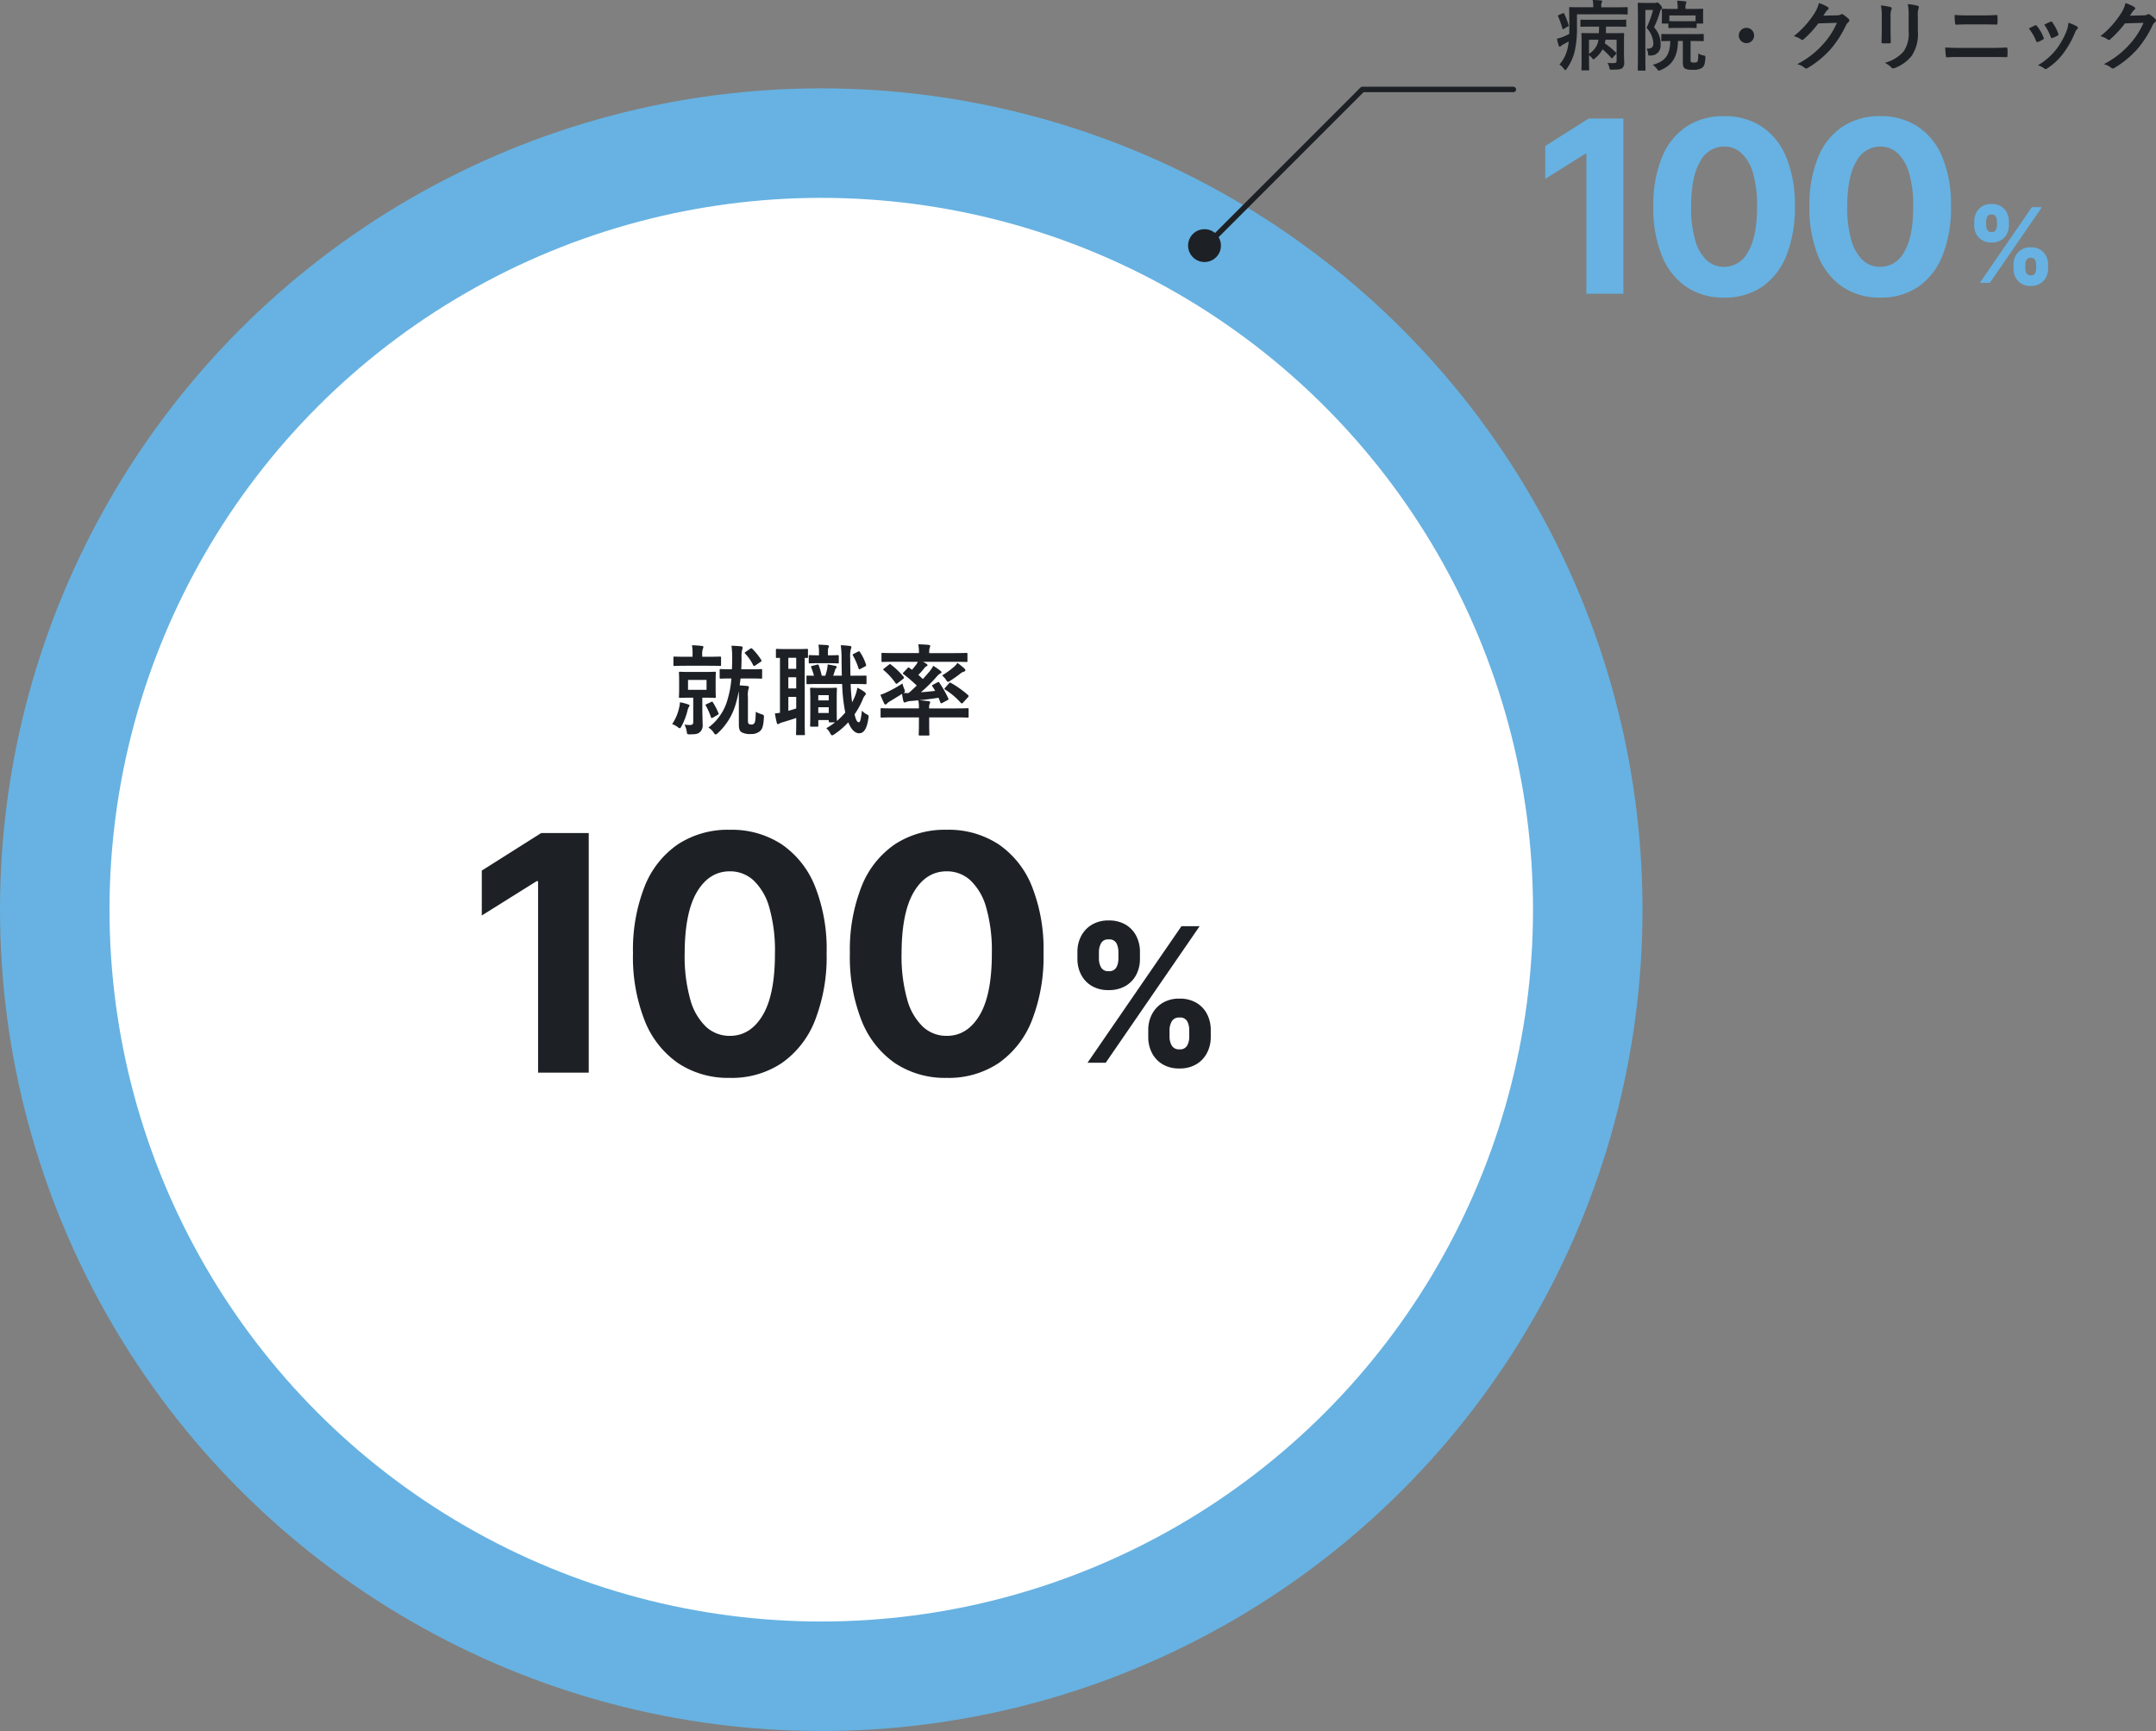 <svg xmlns="http://www.w3.org/2000/svg" width="393.788" height="316.136" viewBox="0 0 393.788 316.136">
  <rect x="0" y="0" width="393.788" height="316.136" fill="#808080" stroke="none"/>
  <g id="グループ_14753" data-name="グループ 14753" transform="translate(8651 8508.136)">
    <circle id="楕円形_1575" data-name="楕円形 1575" cx="150" cy="150" r="150" transform="translate(-8651 -8492)" fill="#67b2e2"/>
    <circle id="楕円形_1573" data-name="楕円形 1573" cx="130" cy="130" r="130" transform="translate(-8631 -8472)" fill="#fff"/>
    <path id="パス_48327" data-name="パス 48327" d="M24.618-73.123v43.758H15.365V-64.338h-.257L5.085-58.065v-8.2l10.844-6.854ZM50.384-28.408a16.509,16.509,0,0,1-9.476-2.709,17.076,17.076,0,0,1-6.093-7.8A31.672,31.672,0,0,1,32.7-51.193,31.5,31.5,0,0,1,34.838-63.4a16.751,16.751,0,0,1,6.089-7.679,16.652,16.652,0,0,1,9.456-2.641,16.653,16.653,0,0,1,9.463,2.647,16.813,16.813,0,0,1,6.1,7.685,31.082,31.082,0,0,1,2.121,12.2,31.9,31.9,0,0,1-2.129,12.3A17.05,17.05,0,0,1,59.853-31.1,16.438,16.438,0,0,1,50.384-28.408Zm0-7.674q3.763,0,6.01-3.775t2.234-11.335a28.594,28.594,0,0,0-1.022-8.294,10.821,10.821,0,0,0-2.874-4.981,6.3,6.3,0,0,0-4.349-1.665q-3.746,0-5.982,3.739t-2.262,11.2A29.187,29.187,0,0,0,43.144-42.8a10.855,10.855,0,0,0,2.876,5.04A6.307,6.307,0,0,0,50.384-36.083ZM90-28.408a16.509,16.509,0,0,1-9.476-2.709,17.076,17.076,0,0,1-6.093-7.8,31.672,31.672,0,0,1-2.117-12.277A31.5,31.5,0,0,1,74.458-63.4a16.751,16.751,0,0,1,6.089-7.679A16.652,16.652,0,0,1,90-73.722a16.653,16.653,0,0,1,9.463,2.647,16.813,16.813,0,0,1,6.1,7.685,31.082,31.082,0,0,1,2.121,12.2,31.9,31.9,0,0,1-2.129,12.3A17.05,17.05,0,0,1,99.473-31.1,16.438,16.438,0,0,1,90-28.408Zm0-7.674q3.763,0,6.01-3.775t2.234-11.335a28.594,28.594,0,0,0-1.022-8.294,10.821,10.821,0,0,0-2.874-4.981A6.3,6.3,0,0,0,90-66.133q-3.746,0-5.982,3.739t-2.262,11.2A29.187,29.187,0,0,0,82.764-42.8a10.855,10.855,0,0,0,2.876,5.04A6.307,6.307,0,0,0,90-36.083Z" transform="translate(-8568.086 -8282.874)" fill="#1d2126"/>
    <path id="パス_48328" data-name="パス 48328" d="M17.714-21.879v-1.315a6.146,6.146,0,0,1,.664-2.839,5.225,5.225,0,0,1,1.935-2.09,5.748,5.748,0,0,1,3.094-.79,5.9,5.9,0,0,1,3.139.781,5.1,5.1,0,0,1,1.928,2.08,6.255,6.255,0,0,1,.656,2.858v1.315a6.165,6.165,0,0,1-.662,2.839,5.192,5.192,0,0,1-1.94,2.09,5.825,5.825,0,0,1-3.121.79,5.791,5.791,0,0,1-3.117-.79,5.15,5.15,0,0,1-1.923-2.09A6.23,6.23,0,0,1,17.714-21.879Zm3.89-1.315v1.315a3.141,3.141,0,0,0,.385,1.5,1.463,1.463,0,0,0,1.419.72,1.455,1.455,0,0,0,1.43-.705,3.255,3.255,0,0,0,.364-1.516v-1.315a3.519,3.519,0,0,0-.346-1.536,1.439,1.439,0,0,0-1.448-.725,1.461,1.461,0,0,0-1.415.725A3.2,3.2,0,0,0,21.6-23.195ZM4.777-36.153v-1.315a6.115,6.115,0,0,1,.674-2.858A5.227,5.227,0,0,1,7.4-42.407a5.766,5.766,0,0,1,3.075-.781,5.9,5.9,0,0,1,3.139.781,5.1,5.1,0,0,1,1.928,2.08,6.255,6.255,0,0,1,.656,2.858v1.315a6.148,6.148,0,0,1-.662,2.849,5.078,5.078,0,0,1-1.94,2.061,5.94,5.94,0,0,1-3.121.771,5.846,5.846,0,0,1-3.117-.781,5.1,5.1,0,0,1-1.923-2.07A6.171,6.171,0,0,1,4.777-36.153Zm3.929-1.315v1.315a3.146,3.146,0,0,0,.38,1.516,1.432,1.432,0,0,0,1.385.705,1.455,1.455,0,0,0,1.429-.705,3.255,3.255,0,0,0,.364-1.516v-1.315A3.518,3.518,0,0,0,11.918-39a1.439,1.439,0,0,0-1.448-.725,1.412,1.412,0,0,0-1.4.739A3.366,3.366,0,0,0,8.706-37.468ZM6.62-17.2,23.779-42.145H27.1L9.944-17.2Z" transform="translate(-8458.989 -8296.842)" fill="#1d2126"/>
    <path id="合体_21_-_アウトライン" data-name="合体 21 - アウトライン" d="M8207.918,12015.813h0a17.066,17.066,0,0,1-9.755-2.8,17.637,17.637,0,0,1-6.274-8.02,36.767,36.767,0,0,1,.024-24.872,17.206,17.206,0,0,1,32.031.012,31.744,31.744,0,0,1,2.16,12.394,32.579,32.579,0,0,1-2.167,12.494,17.623,17.623,0,0,1-6.268,8.012A17,17,0,0,1,8207.918,12015.813Zm0-45.314a15.376,15.376,0,0,0-15.084,10.015,35.788,35.788,0,0,0-.022,24.1,16.658,16.658,0,0,0,5.913,7.578,17.469,17.469,0,0,0,18.382.02,16.648,16.648,0,0,0,5.907-7.57,31.6,31.6,0,0,0,2.09-12.11,30.765,30.765,0,0,0-2.081-12,16.4,16.4,0,0,0-5.919-7.463A16.231,16.231,0,0,0,8207.918,11970.5Zm-39.62,45.314h0a17.065,17.065,0,0,1-9.755-2.8,17.63,17.63,0,0,1-6.274-8.02,36.751,36.751,0,0,1,.024-24.872,17.206,17.206,0,0,1,32.031.012,31.723,31.723,0,0,1,2.16,12.394,32.543,32.543,0,0,1-2.168,12.494,17.6,17.6,0,0,1-6.266,8.012A17,17,0,0,1,8168.3,12015.813Zm0-45.314a15.377,15.377,0,0,0-15.084,10.015,35.78,35.78,0,0,0-.022,24.1,16.655,16.655,0,0,0,5.914,7.578,17.469,17.469,0,0,0,18.382.02,16.634,16.634,0,0,0,5.906-7.57,31.569,31.569,0,0,0,2.091-12.11,30.732,30.732,0,0,0-2.081-12,16.417,16.417,0,0,0-5.918-7.464A16.25,16.25,0,0,0,8168.3,11970.5Zm-25.267,44.358h-10.253v-34.73l-10.279,6.433v-9.382l.233-.147,10.966-6.933h9.333Zm-9.253-1h8.253v-42.76h-8.043l-10.489,6.631v7.026l9.379-5.87h.9Zm116.64.235a6.309,6.309,0,0,1-3.38-.864,5.69,5.69,0,0,1-2.107-2.291,6.758,6.758,0,0,1-.706-3.062v-1.315a6.687,6.687,0,0,1,.719-3.066,5.738,5.738,0,0,1,2.119-2.287,6.241,6.241,0,0,1,3.355-.866,6.444,6.444,0,0,1,3.4.853,5.649,5.649,0,0,1,2.114,2.282,6.779,6.779,0,0,1,.709,3.085v1.315a6.662,6.662,0,0,1-.718,3.065,5.687,5.687,0,0,1-2.122,2.288A6.339,6.339,0,0,1,8250.418,12014.093Zm0-12.753a5.263,5.263,0,0,0-2.827.715,4.762,4.762,0,0,0-1.757,1.894,5.686,5.686,0,0,0-.609,2.611v1.315a5.763,5.763,0,0,0,.6,2.613,4.7,4.7,0,0,0,1.741,1.892,6.066,6.066,0,0,0,5.71,0,4.64,4.64,0,0,0,1.756-1.891,5.681,5.681,0,0,0,.609-2.612v-1.315a5.787,5.787,0,0,0-.6-2.634,4.592,4.592,0,0,0-1.745-1.881A5.456,5.456,0,0,0,8250.418,12001.34Zm-13.2,11.711h-4.539l.539-.783,17.309-25.158h4.539l-.539.783Zm-2.637-1h2.111l16.471-23.941h-2.111Zm15.837-1.455a1.935,1.935,0,0,1-1.859-.985,3.642,3.642,0,0,1-.442-1.735v-1.315a3.709,3.709,0,0,1,.447-1.772,1.937,1.937,0,0,1,1.854-.988,1.9,1.9,0,0,1,1.9,1.009,4.021,4.021,0,0,1,.395,1.752v1.315a3.764,3.764,0,0,1-.419,1.744A1.915,1.915,0,0,1,8250.418,12010.6Zm0-5.8c-.65,0-.867.264-.974.462a2.682,2.682,0,0,0-.328,1.3v1.315a2.621,2.621,0,0,0,.324,1.264c.105.2.32.457.978.457.684,0,.89-.248.986-.435a2.782,2.782,0,0,0,.308-1.286v-1.315a2.977,2.977,0,0,0-.3-1.32C8251.325,12005.05,8251.123,12004.8,8250.418,12004.8Zm-42.5,3.34a6.823,6.823,0,0,1-4.7-1.8,11.407,11.407,0,0,1-3.02-5.267,29.769,29.769,0,0,1-1.026-8.539c.019-5.044.8-8.9,2.334-11.457,1.579-2.643,3.736-3.982,6.411-3.982a6.8,6.8,0,0,1,4.682,1.793,11.32,11.32,0,0,1,3.018,5.205,29.155,29.155,0,0,1,1.046,8.442c.007,5.108-.769,9.008-2.306,11.59C8212.769,12006.786,8210.6,12008.139,8207.918,12008.139Zm0-30.05c-2.331,0-4.147,1.144-5.554,3.5-1.436,2.4-2.173,6.085-2.191,10.946a28.809,28.809,0,0,0,.983,8.247,10.451,10.451,0,0,0,2.732,4.813,5.773,5.773,0,0,0,4.029,1.547c2.34,0,4.165-1.155,5.58-3.531,1.443-2.425,2.172-6.151,2.165-11.077a28.211,28.211,0,0,0-1-8.148,10.37,10.37,0,0,0-2.73-4.756A5.831,5.831,0,0,0,8207.918,11978.089Zm-39.62,30.05a6.823,6.823,0,0,1-4.7-1.8,11.39,11.39,0,0,1-3.02-5.267,29.925,29.925,0,0,1-1.026-8.539c.019-5.044.8-8.9,2.333-11.457,1.58-2.643,3.737-3.982,6.412-3.982a6.812,6.812,0,0,1,4.683,1.793,11.337,11.337,0,0,1,3.017,5.205,29.192,29.192,0,0,1,1.044,8.442c.008,5.107-.768,9.007-2.3,11.59C8173.149,12006.786,8170.982,12008.139,8168.3,12008.139Zm0-30.05c-2.331,0-4.147,1.144-5.553,3.5-1.437,2.4-2.174,6.085-2.192,10.946a28.948,28.948,0,0,0,.983,8.247,10.43,10.43,0,0,0,2.732,4.813,5.774,5.774,0,0,0,4.029,1.547c2.34,0,4.165-1.155,5.58-3.531,1.444-2.425,2.172-6.152,2.164-11.077a28.213,28.213,0,0,0-1-8.148,10.373,10.373,0,0,0-2.729-4.756A5.763,5.763,0,0,0,8168.3,11978.089Zm69.184,21.692a6.364,6.364,0,0,1-3.38-.855,5.6,5.6,0,0,1-2.106-2.271,6.7,6.7,0,0,1-.707-3.056v-1.314a6.628,6.628,0,0,1,.729-3.088,5.737,5.737,0,0,1,2.127-2.276,6.286,6.286,0,0,1,3.337-.854,6.418,6.418,0,0,1,3.4.855,5.6,5.6,0,0,1,2.111,2.281,6.767,6.767,0,0,1,.711,3.082v1.314a6.657,6.657,0,0,1-.719,3.078,5.59,5.59,0,0,1-2.125,2.261A6.46,6.46,0,0,1,8237.481,11999.781Zm0-12.715a5.3,5.3,0,0,0-2.813.707,4.763,4.763,0,0,0-1.764,1.885,5.645,5.645,0,0,0-.616,2.627v1.314a5.7,5.7,0,0,0,.6,2.6,4.568,4.568,0,0,0,1.737,1.87,5.393,5.393,0,0,0,2.856.707,5.485,5.485,0,0,0,2.863-.7,4.6,4.6,0,0,0,1.752-1.861,5.665,5.665,0,0,0,.608-2.621v-1.314a5.782,5.782,0,0,0-.6-2.632,4.613,4.613,0,0,0-1.742-1.879A5.435,5.435,0,0,0,8237.481,11987.066Zm0,9.256a1.905,1.905,0,0,1-1.824-.968,3.639,3.639,0,0,1-.44-1.755v-1.314a3.909,3.909,0,0,1,.42-1.744,2.235,2.235,0,0,1,3.744-.006,4.041,4.041,0,0,1,.395,1.75v1.314a3.765,3.765,0,0,1-.42,1.747A1.92,1.92,0,0,1,8237.481,11996.322Zm0-5.8c-.635,0-.841.248-.95.464a2.909,2.909,0,0,0-.314,1.3v1.314a2.613,2.613,0,0,0,.32,1.279c.1.19.313.443.944.443.682,0,.889-.248.986-.436a2.736,2.736,0,0,0,.308-1.287v-1.314a3.046,3.046,0,0,0-.3-1.32C8238.389,11990.775,8238.188,11990.524,8237.481,11990.524Z" transform="translate(-16686 -20326.596)" fill="rgba(0,0,0,0)"/>
    <path id="パス_49454" data-name="パス 49454" d="M-13.1-8.946c1.512,0,2.016.036,2.124.036.162,0,.18-.018.18-.2v-1.35c0-.18-.018-.2-.18-.2-.108,0-.612.036-2.124.036h-1.512c.036-.7.054-1.422.054-2.142a5.19,5.19,0,0,1,.09-1.35,1.368,1.368,0,0,0,.108-.468c0-.126-.09-.2-.27-.234-.612-.054-1.134-.09-1.764-.108a16.453,16.453,0,0,1,.126,2.322c0,.684-.018,1.35-.054,1.98-1.458,0-1.926-.036-2.034-.036-.18,0-.2.018-.2.2v1.35c0,.18.018.2.2.2.09,0,.558-.036,1.944-.036a17.948,17.948,0,0,1-.648,3.654A9.549,9.549,0,0,1-20.61.018a2.989,2.989,0,0,1,.99.972c.126.2.216.288.324.288s.234-.09.414-.252a11.579,11.579,0,0,0,3.276-5.364,22.548,22.548,0,0,0,.54-2.286c.018.324.018.7.018,1.134v5c0,.738.144,1.17.54,1.386a3.111,3.111,0,0,0,1.62.306A2.408,2.408,0,0,0-11.142.63c.36-.36.576-.864.666-2.412.036-.468-.018-.5-.468-.648a4.8,4.8,0,0,1-1.008-.432c-.054,1.386-.09,1.8-.252,2.052a.572.572,0,0,1-.576.27.634.634,0,0,1-.468-.126c-.108-.09-.144-.252-.144-.612V-5.526a4.447,4.447,0,0,1,.09-1.458.885.885,0,0,0,.09-.36c0-.108-.09-.2-.288-.234l-1.4-.108.162-1.26ZM-23.85-10.134c-1.368,0-1.818-.036-1.944-.036-.18,0-.2.018-.2.2,0,.108.036.468.036,1.386v1.6c0,.918-.036,1.26-.036,1.386,0,.18.018.2.2.2.126,0,.576-.036,1.944-.036h.468v4.428c0,.414-.144.558-.666.558a7.646,7.646,0,0,1-.936-.072,3.8,3.8,0,0,1,.4,1.206c.09.576.09.576.648.576.972-.018,1.3-.054,1.674-.324a1.642,1.642,0,0,0,.594-1.53c0-.72-.054-1.6-.054-3.114V-5.436h.342c1.368,0,1.818.036,1.926.036.18,0,.2-.018.2-.2,0-.108-.036-.468-.036-1.386v-1.6c0-.918.036-1.278.036-1.386,0-.18-.018-.2-.2-.2-.108,0-.558.036-1.926.036Zm2.9,3.258h-3.384v-1.8h3.384Zm.18-4.392c1.6,0,2.16.036,2.268.036.18,0,.2-.018.2-.18v-1.332c0-.18-.018-.2-.2-.2-.108,0-.666.036-2.268.036h-.972v-.432a2.86,2.86,0,0,1,.108-1.008.838.838,0,0,0,.108-.36c0-.09-.108-.162-.288-.18-.594-.072-1.152-.108-1.8-.126a8.557,8.557,0,0,1,.108,1.656v.45H-24.57c-1.6,0-2.142-.036-2.25-.036-.162,0-.18.018-.18.2v1.332c0,.162.018.18.18.18.108,0,.648-.036,2.25-.036ZM-27.234-.612a3.616,3.616,0,0,1,1.08.594.62.62,0,0,0,.306.162c.108,0,.18-.108.342-.4a12.351,12.351,0,0,0,1.08-2.826,2.157,2.157,0,0,1,.234-.648A.463.463,0,0,0-24.066-4c0-.126-.072-.144-.27-.216a7.858,7.858,0,0,0-1.476-.378,5.7,5.7,0,0,1-.144.99A8.627,8.627,0,0,1-27.234-.612Zm13.428-13.194c-.2.144-.216.18-.09.324A8.337,8.337,0,0,1-12.42-11.34c.09.144.162.144.342.036l.972-.648c.234-.162.234-.216.144-.378A10.809,10.809,0,0,0-12.6-14.364c-.072-.072-.108-.108-.162-.108a.45.45,0,0,0-.2.09Zm-7.128,9.54c-.234.108-.252.108-.144.288a11.724,11.724,0,0,1,.936,2.124c.072.18.126.18.36.054l.864-.5c.18-.108.2-.162.144-.306a11.275,11.275,0,0,0-1.008-1.962c-.108-.18-.144-.18-.36-.072ZM5.6-7.938c1.746,0,2.358.036,2.466.036.18,0,.2-.018.2-.216v-1.17c0-.18-.018-.18-.2-.18-.108,0-.72.018-2.466.018h-.27c-.018-.936-.036-1.98-.036-3.1A5.676,5.676,0,0,1,5.4-14.31a.917.917,0,0,0,.108-.378c0-.108-.126-.18-.306-.2a15.9,15.9,0,0,0-1.638-.126,18.085,18.085,0,0,1,.144,2.52c.018,1.08.018,2.088.054,3.042H2.178c.144-.378.27-.756.36-1.08a.5.5,0,0,1,.18-.288.245.245,0,0,0,.09-.216c0-.108-.036-.162-.18-.2-.378-.072-.99-.216-1.458-.27a6.605,6.605,0,0,1-.09.774A8.831,8.831,0,0,1,.738-9.45H.09a14.207,14.207,0,0,0-.54-1.872c-.072-.162-.09-.2-.324-.144l-.864.216c-.234.054-.27.126-.18.324A12.907,12.907,0,0,1-1.332-9.45c-.72,0-1.1-.018-1.188-.018-.162,0-.18,0-.18.18v1.17c0,.2.018.216.18.216.126,0,.738-.036,2.124-.036H3.816a31.824,31.824,0,0,0,.45,4.572c.036.216.072.432.126.63a12.43,12.43,0,0,1-1.53,1.548c-.018-.18-.036-.738-.036-2.52V-5.346c0-1.116.036-1.6.036-1.71,0-.18-.018-.2-.18-.2-.126,0-.45.036-1.512.036H-.324c-1.062,0-1.386-.036-1.512-.036-.18,0-.2.018-.2.2,0,.126.036.63.036,2.142V-3.33C-2-.918-2.034-.468-2.034-.342c0,.18.018.2.2.2h1.1c.18,0,.2-.018.2-.2V-1.35H1.368v.216c0,.18.018.2.2.2H2.52A12.467,12.467,0,0,1,.918.144a2.767,2.767,0,0,1,.666.828c.162.324.27.468.414.468a.869.869,0,0,0,.4-.2A13.69,13.69,0,0,0,4.932-.936c.576,1.422,1.3,2,1.98,2,.774,0,1.4-.648,1.692-2.7.09-.522.054-.576-.216-.72a2.836,2.836,0,0,1-.954-.72C7.236-1.44,7.11-.954,6.876-.954c-.306,0-.522-.306-.792-1.44A14.931,14.931,0,0,0,7.56-5.076a2.476,2.476,0,0,1,.378-.72c.126-.126.2-.216.2-.342s-.072-.2-.216-.324a7.033,7.033,0,0,0-1.332-.792,7.6,7.6,0,0,1-.36,1.368,14.2,14.2,0,0,1-.594,1.3q-.189-1.4-.27-3.348ZM-.54-2.646V-3.69H1.368v1.044ZM1.368-5.9v.954H-.54V-5.9Zm-8.91,3.222c-.288.036-.558.09-.918.108.09.594.216,1.242.342,1.728.054.2.126.234.216.234a.565.565,0,0,0,.288-.126A2.336,2.336,0,0,1-7.02-.954c.72-.216,1.584-.486,2.448-.774V-.684c0,1.224-.036,1.782-.036,1.89,0,.18.018.2.2.2H-3.2c.2,0,.216-.018.216-.2,0-.108-.036-.666-.036-1.89V-12.708c.234.018.36.018.414.018.162,0,.18-.018.18-.2v-1.26c0-.18-.018-.2-.18-.2-.108,0-.5.036-1.764.036H-6.318c-1.278,0-1.656-.036-1.764-.036-.18,0-.2.018-.2.2v1.26c0,.18.018.2.2.2.054,0,.2-.018.54-.018Zm2.97-.792c-.5.162-.972.306-1.44.432V-5.58h1.44Zm-1.44-3.654V-9.162h1.44v2.034Zm0-3.582v-2.016h1.44v2.016Zm7.344-1.026c1.206,0,1.566.036,1.674.036.18,0,.2-.018.2-.2v-1.116c0-.18-.018-.2-.2-.2-.108,0-.468.036-1.674.036H1.224v-.558a2.355,2.355,0,0,1,.072-.81.759.759,0,0,0,.108-.27c0-.108-.108-.2-.288-.216-.594-.054-.972-.072-1.638-.09a6.693,6.693,0,0,1,.108,1.368v.576H-.5c-1.1,0-1.476-.036-1.584-.036-.18,0-.2.018-.2.2V-11.9c0,.18.018.2.2.2.108,0,.486-.036,1.584-.036Zm4.626-1.728c-.234.126-.252.162-.162.342a11.821,11.821,0,0,1,1.008,2.3c.072.2.108.252.36.126l.882-.468c.162-.09.18-.162.126-.324a8.594,8.594,0,0,0-1.08-2.25c-.09-.162-.162-.234-.36-.126ZM17.64-11.988a3.6,3.6,0,0,1-.27.468c-.252.342-.522.666-.792.99l-.486-.36c-.144-.108-.2-.09-.36.09l-.738.774c-.072.072-.09.108-.09.162,0,.036.036.09.126.144a25.365,25.365,0,0,1,2.412,2.07c-.486.468-.972.936-1.494,1.368-.324.018-.612-.018-.918-.018.18-.126.252-.18.252-.306a1.891,1.891,0,0,0-.126-.432,5.713,5.713,0,0,1-.324-.99,21.751,21.751,0,0,1-2.844,1.584,9.525,9.525,0,0,1-1.188.486c.2.5.468,1.134.7,1.6a.276.276,0,0,0,.252.162.427.427,0,0,0,.27-.18,1.742,1.742,0,0,1,.54-.4c.792-.5,1.494-.9,2.2-1.368a9.756,9.756,0,0,0,.234,1.332c.054.162.108.252.216.252a.667.667,0,0,0,.27-.072,2.233,2.233,0,0,1,.648-.18c.54-.036,1.062-.09,1.6-.144a6.764,6.764,0,0,1,.108,1.476H13.266c-1.6,0-2.142-.036-2.25-.036-.162,0-.18.018-.18.2V-2c0,.18.018.2.18.2.108,0,.648-.036,2.25-.036h4.572V-.63c0,1.224-.036,1.8-.036,1.908,0,.18.018.2.2.2h1.548c.18,0,.2-.018.2-.2,0-.108-.036-.684-.036-1.908V-1.836h4.77c1.6,0,2.142.036,2.25.036.18,0,.18-.018.18-.2V-3.312c0-.18,0-.2-.18-.2-.108,0-.648.036-2.25.036H19.71a2.244,2.244,0,0,1,.072-.81c.072-.144.108-.18.108-.306s-.108-.2-.27-.216c-.576-.054-1.134-.126-1.728-.162,1.1-.108,2.232-.252,3.528-.45l.324.81c.072.216.144.252.342.144l.972-.522c.216-.108.216-.144.144-.306a17.861,17.861,0,0,0-1.638-2.88c-.09-.144-.108-.18-.288-.09l-.846.45c-.234.108-.234.144-.144.288.18.27.36.558.522.846-.936.108-1.8.2-2.61.252a29.057,29.057,0,0,0,2.9-2.862,2.647,2.647,0,0,1,.63-.558c.126-.054.234-.126.234-.216s-.036-.144-.2-.288a10.374,10.374,0,0,0-1.314-.9,5.416,5.416,0,0,1-.7,1.062c-.36.414-.756.882-1.188,1.35-.252-.234-.522-.5-.828-.756a13.588,13.588,0,0,0,1.1-1.242.98.98,0,0,1,.378-.324c.108-.054.2-.126.2-.2,0-.108-.054-.162-.216-.27-.18-.126-.378-.234-.594-.36h5.6c1.638,0,2.178.036,2.286.036.2,0,.216-.018.216-.2v-1.242c0-.2-.018-.216-.216-.216-.108,0-.648.036-2.286.036H19.728a3.314,3.314,0,0,1,.072-.972.971.971,0,0,0,.108-.324c0-.108-.108-.18-.27-.2-.648-.072-1.26-.09-1.926-.108a6.522,6.522,0,0,1,.126,1.6H13.5c-1.638,0-2.178-.036-2.3-.036-.18,0-.2.018-.2.216v1.242c0,.18.018.2.2.2.126,0,.666-.036,2.3-.036Zm4.986,4.734c-.072.09-.126.144-.126.2s.054.09.126.144A12.961,12.961,0,0,1,25.47-4.518c.09.09.144.126.2.126a.31.31,0,0,0,.234-.144l.918-1.008a.307.307,0,0,0,.09-.2c0-.054-.036-.09-.09-.162a18.171,18.171,0,0,0-3.15-2.232c-.162-.09-.2-.09-.324.072Zm2.25-4.536a3.184,3.184,0,0,1-.684.756A14.191,14.191,0,0,1,22.068-9.5a3.859,3.859,0,0,1,.72.792c.162.27.252.378.378.378.108,0,.234-.09.45-.234.648-.414,1.278-.864,1.8-1.278a1.562,1.562,0,0,1,.63-.342c.162-.036.27-.144.27-.234a.4.4,0,0,0-.144-.324A14.921,14.921,0,0,0,24.876-11.79Zm-13.41,1.026c-.18.144-.2.18-.054.306A12.209,12.209,0,0,1,13.59-8.064c.09.126.18.126.36-.018l.99-.774c.216-.162.216-.234.108-.378a13.132,13.132,0,0,0-2.34-2.25c-.126-.126-.162-.126-.342.018Z" transform="translate(-8501 -8375.282)" fill="#1d2126"/>
    <path id="パス_49451" data-name="パス 49451" d="M11.144-1.918c.126-.14.126-.168.014-.28A15.834,15.834,0,0,0,9.114-3.892,5.446,5.446,0,0,0,9.24-4.55h2.03V-.756c0,.378-.154.476-.476.476A11.863,11.863,0,0,1,9.6-.308,2.4,2.4,0,0,1,9.926.5c.1.434.1.434.518.42C11.69.924,12.082.84,12.32.616A1.284,1.284,0,0,0,12.656-.42c0-.434-.042-1.036-.042-1.806V-3.92c0-1.064.028-1.6.028-1.68,0-.154-.014-.168-.154-.168-.084,0-.56.028-1.876.028H9.31c.014-.406.014-.8.028-1.2h1.638c1.344,0,1.82.028,1.9.028.14,0,.154-.014.154-.154v-.994c0-.14-.014-.154-.154-.154-.084,0-.56.028-1.9.028H6.692c-1.344,0-1.82-.028-1.9-.028-.126,0-.14.014-.14.154v.994c0,.14.014.154.14.154.084,0,.56-.028,1.9-.028H8.064c0,.406-.014.8-.028,1.2H6.888c-1.316,0-1.792-.028-1.876-.028-.154,0-.168.014-.168.168,0,.084.028.546.028,1.568v3.4C4.872.392,4.844.826,4.844.9c0,.14.014.154.168.154H6.118c.126,0,.14-.014.14-.154,0-.07-.028-.532-.028-1.526V-1.736a4.726,4.726,0,0,1,.518.49c.14.182.21.28.294.28s.14-.07.294-.2A5.359,5.359,0,0,0,8.708-2.8,16.709,16.709,0,0,1,10.29-1.232c.112.126.126.126.266-.028ZM7.952-4.55a3.437,3.437,0,0,1-.364,1.162A4.043,4.043,0,0,1,6.23-1.96V-4.55ZM4.032-9.184h7.21c1.372,0,1.82.028,1.9.028.14,0,.154-.014.154-.168v-1.022c0-.14-.014-.154-.154-.154-.084,0-.532.028-1.9.028H8.47V-10.7a1.535,1.535,0,0,1,.07-.616.58.58,0,0,0,.084-.28c0-.056-.084-.112-.224-.126-.5-.042-.98-.07-1.5-.084a5.468,5.468,0,0,1,.1,1.12v.21H4.69c-1.358,0-1.848-.028-1.932-.028-.14,0-.154.014-.154.154,0,.084.028,1.12.028,3.486,0,.448,0,.868-.014,1.26-.35.182-.756.364-1.176.546a7,7,0,0,1-1.078.322c.1.462.224.938.336,1.288.042.112.112.168.182.168a.316.316,0,0,0,.224-.112A1.655,1.655,0,0,1,1.54-3.7c.322-.154.644-.336.98-.532a9.194,9.194,0,0,1-.182,1.162A6.494,6.494,0,0,1,.826-.028a3.835,3.835,0,0,1,.812.784c.126.168.2.238.28.238S2.058.91,2.17.742A9,9,0,0,0,3.626-2.492,18.926,18.926,0,0,0,4.032-6.86Zm-3.36.14c-.154.07-.14.126-.084.238a17.442,17.442,0,0,1,.784,2.212c.042.154.07.168.266.056l.714-.42c.182-.1.182-.14.14-.28A12.153,12.153,0,0,0,1.68-9.324c-.07-.126-.1-.112-.266-.042ZM16.408-11.27c-.686,0-1.022-.028-1.12-.028-.14,0-.154.014-.154.154,0,.1.028,1.064.028,3.038v6.062c0,1.946-.028,2.912-.028,3,0,.126.014.14.154.14h1.106c.14,0,.154-.014.154-.14,0-.084-.028-1.092-.028-3.01V-9.982h1.4A17.363,17.363,0,0,1,16.73-6.72a4.388,4.388,0,0,1,1.246,2.828c0,.728-.378,1.022-1.26.98a1.62,1.62,0,0,1,.294.84c.042.434.042.434.476.406a1.774,1.774,0,0,0,1.82-1.96,4.408,4.408,0,0,0-1.2-3.192A17.793,17.793,0,0,0,19.18-9.59a.932.932,0,0,1,.266-.546.363.363,0,0,0,.126-.252c0-.084-.042-.224-.336-.56-.322-.35-.434-.406-.532-.406a.35.35,0,0,0-.182.042.645.645,0,0,1-.28.042Zm6.958,6.958V-.42c0,.7.14.966.406,1.148a2.773,2.773,0,0,0,1.386.21A2.811,2.811,0,0,0,26.824.616c.406-.266.588-.672.658-1.834.014-.364.014-.392-.35-.462a2.969,2.969,0,0,1-.938-.35c-.028.994-.042,1.288-.182,1.484-.1.126-.2.168-.574.168-.294,0-.462-.014-.546-.084-.112-.084-.112-.168-.112-.462V-4.312h.392c1.316,0,1.778.028,1.862.028.14,0,.154-.014.154-.154v-.994c0-.154-.014-.168-.154-.168-.084,0-.546.028-1.862.028H21.448c-1.33,0-1.778-.028-1.862-.028-.14,0-.154.014-.154.168v.994c0,.14.014.154.154.154.07,0,.462-.014,1.484-.028-.042,2.548-.938,3.752-3.206,4.34a3.647,3.647,0,0,1,.812.8c.154.21.21.28.308.28A1.118,1.118,0,0,0,19.32.994c2.254-.938,3.094-2.6,3.164-5.306Zm.882-2.394c1.05,0,1.4.028,1.484.028.14,0,.154-.014.154-.154V-7.5h1.036c.154,0,.168-.014.168-.154,0-.1-.028-.266-.028-1.316v-.49c0-.308.028-.518.028-.6,0-.126-.014-.14-.168-.14-.084,0-.56.028-1.876.028h-1.19v-.168a2.047,2.047,0,0,1,.084-.826.536.536,0,0,0,.07-.266c0-.056-.084-.112-.224-.126-.476-.056-.952-.1-1.47-.112a6.412,6.412,0,0,1,.1,1.358v.14H21.56c-1.316,0-1.792-.028-1.876-.028-.154,0-.168.014-.168.14,0,.1.028.294.028.7v.392c0,1.05-.028,1.218-.028,1.316,0,.14.014.154.168.154H20.72v.672c0,.14.014.154.154.154.084,0,.434-.028,1.5-.028ZM20.9-8.974H25.69v1.022c-.126.014-.5.028-1.442.028H22.372c-.994,0-1.358-.028-1.47-.028ZM34.986-6.72a1.4,1.4,0,0,0-1.4,1.4,1.4,1.4,0,0,0,1.4,1.4,1.4,1.4,0,0,0,1.4-1.4A1.4,1.4,0,0,0,34.986-6.72ZM49.028-8.946c.168-.252.308-.462.462-.7a1.519,1.519,0,0,1,.35-.378.279.279,0,0,0,.154-.238.292.292,0,0,0-.14-.238,6.887,6.887,0,0,0-1.638-.742,5.979,5.979,0,0,1-.826,1.89,16.606,16.606,0,0,1-3.766,4.158,3.8,3.8,0,0,1,1.344.6.336.336,0,0,0,.21.084.435.435,0,0,0,.294-.154,19.5,19.5,0,0,0,2.646-2.87l3.388-.1a14.263,14.263,0,0,1-2.59,3.976,16.128,16.128,0,0,1-4.662,3.57,3.685,3.685,0,0,1,1.33.644.493.493,0,0,0,.322.154.379.379,0,0,0,.224-.07,17.782,17.782,0,0,0,4.256-3.486,19.3,19.3,0,0,0,2.772-4.326,1.686,1.686,0,0,1,.462-.6.4.4,0,0,0,.168-.294.454.454,0,0,0-.182-.322,6.458,6.458,0,0,0-.952-.756.406.406,0,0,0-.224-.084.281.281,0,0,0-.182.056,1.3,1.3,0,0,1-.7.168ZM59.7-6.02c0,.6-.042,1.414-.042,1.9-.014.168.07.238.266.238h1.12c.224,0,.308-.07.308-.28-.014-.49-.042-1.036-.042-1.764V-8.75a3.222,3.222,0,0,1,.154-1.33.587.587,0,0,0,.056-.21c0-.1-.07-.182-.238-.224a10.361,10.361,0,0,0-1.736-.294A9.585,9.585,0,0,1,59.7-8.764ZM66.29-8.75a4.218,4.218,0,0,1,.126-1.526.443.443,0,0,0,.056-.224.235.235,0,0,0-.2-.238,8.761,8.761,0,0,0-1.82-.308,10.279,10.279,0,0,1,.154,2.282v2.646a5.768,5.768,0,0,1-.938,3.738A6.841,6.841,0,0,1,60.256-.336a4.548,4.548,0,0,1,1.19.854.454.454,0,0,0,.336.168.885.885,0,0,0,.294-.07,7.223,7.223,0,0,0,3.08-2.2A7.226,7.226,0,0,0,66.29-6.146ZM78.2-7.35c.9,0,1.792.014,2.45.042.14,0,.168-.07.182-.266a9.252,9.252,0,0,0,0-1.246c0-.168-.042-.238-.154-.238-.6.028-1.442.07-2.52.07H75.39c-.84,0-1.5-.014-2.38-.084a9.436,9.436,0,0,0,.084,1.484c.014.21.056.294.2.294.644-.028,1.26-.056,2.142-.056ZM79.38-1.4c.952,0,2.394.014,3.066.042.182,0,.21-.084.21-.294a8.841,8.841,0,0,0,0-1.218c0-.182-.042-.252-.224-.252-.644.028-1.6.07-3.15.07h-5.1c-.882,0-1.89-.014-2.9-.084.042.742.07,1.218.126,1.54.028.182.07.266.21.266.686-.056,1.61-.07,2.52-.07Zm7.182-5.194A8.275,8.275,0,0,1,87.878-4.34c.07.2.154.266.35.2a5.811,5.811,0,0,0,.9-.434c.112-.07.168-.112.168-.2a.947.947,0,0,0-.056-.21,7.5,7.5,0,0,0-1.2-2.072.251.251,0,0,0-.364-.1C87.374-7.014,87.038-6.86,86.562-6.594Zm2.814-.714a9.525,9.525,0,0,1,1.176,2.24c.07.2.126.266.28.21a5.782,5.782,0,0,0,.966-.434c.182-.1.21-.168.14-.378A8.085,8.085,0,0,0,90.86-7.714a.246.246,0,0,0-.364-.112C90.258-7.728,89.936-7.574,89.376-7.308Zm4.41-.336a5.044,5.044,0,0,1-.322,1.484,14.5,14.5,0,0,1-1.89,3.374A12.173,12.173,0,0,1,88.214.126,3.16,3.16,0,0,1,89.4.714a.321.321,0,0,0,.224.1.608.608,0,0,0,.336-.154,11.211,11.211,0,0,0,2.884-2.7,17.071,17.071,0,0,0,2.114-3.724,1.929,1.929,0,0,1,.42-.714c.112-.1.154-.168.154-.252s-.07-.154-.182-.238A6.658,6.658,0,0,0,93.786-7.644Zm11.242-1.3c.168-.252.308-.462.462-.7a1.519,1.519,0,0,1,.35-.378.279.279,0,0,0,.154-.238.292.292,0,0,0-.14-.238,6.887,6.887,0,0,0-1.638-.742,5.979,5.979,0,0,1-.826,1.89,16.606,16.606,0,0,1-3.766,4.158,3.8,3.8,0,0,1,1.344.6.336.336,0,0,0,.21.084.435.435,0,0,0,.294-.154,19.5,19.5,0,0,0,2.646-2.87l3.388-.1a14.263,14.263,0,0,1-2.59,3.976,16.128,16.128,0,0,1-4.662,3.57,3.685,3.685,0,0,1,1.33.644.493.493,0,0,0,.322.154.379.379,0,0,0,.224-.07,17.782,17.782,0,0,0,4.256-3.486,19.3,19.3,0,0,0,2.772-4.326,1.686,1.686,0,0,1,.462-.6.4.4,0,0,0,.168-.294.454.454,0,0,0-.182-.322,6.458,6.458,0,0,0-.952-.756.406.406,0,0,0-.224-.084.281.281,0,0,0-.182.056,1.3,1.3,0,0,1-.7.168Z" transform="translate(-8367 -8496.334)" fill="#1d2126"/>
    <path id="パス_48330" data-name="パス 48330" d="M-7428.724-8378.4a.5.5,0,0,1-.354-.146.5.5,0,0,1,0-.707l29.564-29.564a.5.5,0,0,1,.354-.146h27.57a.5.5,0,0,1,.5.5.5.5,0,0,1-.5.5h-27.363l-29.417,29.418A.5.5,0,0,1-7428.724-8378.4Z" transform="translate(-1003 -83.335)" fill="#1d2126"/>
    <circle id="楕円形_1588" data-name="楕円形 1588" cx="3" cy="3" r="3" transform="translate(-8434 -8466.282)" fill="#1d2126"/>
    <path id="パス_49452" data-name="パス 49452" d="M16.512-32V0H9.75V-25.575H9.563L2.238-20.988v-6L10.163-32ZM34.9.7a12.06,12.06,0,0,1-6.925-1.981,12.486,12.486,0,0,1-4.453-5.7,23.175,23.175,0,0,1-1.547-8.978,23.049,23.049,0,0,1,1.564-8.928,12.249,12.249,0,0,1,4.45-5.616A12.163,12.163,0,0,1,34.9-32.437,12.165,12.165,0,0,1,41.818-30.5a12.294,12.294,0,0,1,4.459,5.62,22.744,22.744,0,0,1,1.55,8.919,23.341,23.341,0,0,1-1.556,9,12.467,12.467,0,0,1-4.448,5.7A12.008,12.008,0,0,1,34.9.7Zm0-5.612a4.953,4.953,0,0,0,4.392-2.761q1.642-2.761,1.633-8.289a20.924,20.924,0,0,0-.747-6.066,7.915,7.915,0,0,0-2.1-3.642A4.6,4.6,0,0,0,34.9-26.888a4.933,4.933,0,0,0-4.372,2.734q-1.634,2.734-1.653,8.191a21.358,21.358,0,0,0,.734,6.139,7.939,7.939,0,0,0,2.1,3.686A4.607,4.607,0,0,0,34.9-4.912ZM63.417.7a12.06,12.06,0,0,1-6.925-1.981,12.486,12.486,0,0,1-4.453-5.7,23.175,23.175,0,0,1-1.547-8.978,23.049,23.049,0,0,1,1.564-8.928,12.249,12.249,0,0,1,4.45-5.616,12.163,12.163,0,0,1,6.911-1.931A12.165,12.165,0,0,1,70.333-30.5a12.294,12.294,0,0,1,4.459,5.62,22.744,22.744,0,0,1,1.55,8.919,23.341,23.341,0,0,1-1.556,9,12.467,12.467,0,0,1-4.448,5.7A12.008,12.008,0,0,1,63.417.7Zm0-5.612A4.953,4.953,0,0,0,67.81-7.673q1.642-2.761,1.633-8.289a20.924,20.924,0,0,0-.747-6.066,7.915,7.915,0,0,0-2.1-3.642,4.6,4.6,0,0,0-3.178-1.217,4.933,4.933,0,0,0-4.372,2.734q-1.634,2.734-1.653,8.191a21.358,21.358,0,0,0,.734,6.139,7.939,7.939,0,0,0,2.1,3.686A4.607,4.607,0,0,0,63.417-4.912Z" transform="translate(-8371 -8454.486)" fill="#67b2e2"/>
    <path id="パス_49453" data-name="パス 49453" d="M8.755-2.591V-3.32a3.407,3.407,0,0,1,.368-1.573A2.894,2.894,0,0,1,10.194-6.05a3.181,3.181,0,0,1,1.713-.438,3.265,3.265,0,0,1,1.738.432A2.823,2.823,0,0,1,14.713-4.9a3.467,3.467,0,0,1,.363,1.584v.729a3.417,3.417,0,0,1-.366,1.573A2.876,2.876,0,0,1,13.635.14a3.223,3.223,0,0,1-1.728.438A3.2,3.2,0,0,1,10.181.14,2.853,2.853,0,0,1,9.117-1.018,3.454,3.454,0,0,1,8.755-2.591Zm2.154-.729v.729a1.741,1.741,0,0,0,.213.832.81.81,0,0,0,.785.4.805.805,0,0,0,.791-.391,1.8,1.8,0,0,0,.2-.84V-3.32a1.951,1.951,0,0,0-.192-.851.8.8,0,0,0-.8-.4.809.809,0,0,0-.783.4A1.775,1.775,0,0,0,10.909-3.32ZM1.592-10.5v-.729a3.39,3.39,0,0,1,.373-1.584,2.9,2.9,0,0,1,1.077-1.152,3.19,3.19,0,0,1,1.7-.432,3.265,3.265,0,0,1,1.738.432A2.823,2.823,0,0,1,7.55-12.811a3.467,3.467,0,0,1,.363,1.584v.729A3.408,3.408,0,0,1,7.547-8.92,2.813,2.813,0,0,1,6.473-7.779a3.287,3.287,0,0,1-1.728.427,3.235,3.235,0,0,1-1.726-.433A2.825,2.825,0,0,1,1.954-8.931,3.421,3.421,0,0,1,1.592-10.5Zm2.175-.729v.729a1.744,1.744,0,0,0,.211.84.793.793,0,0,0,.767.391.805.805,0,0,0,.791-.391,1.8,1.8,0,0,0,.2-.84v-.729a1.95,1.95,0,0,0-.192-.851.8.8,0,0,0-.8-.4.782.782,0,0,0-.773.41A1.866,1.866,0,0,0,3.768-11.227ZM2.613,0l9.5-13.818h1.841L4.453,0Z" transform="translate(-8292 -8456.486)" fill="#67b2e2"/>
  </g>
</svg>
